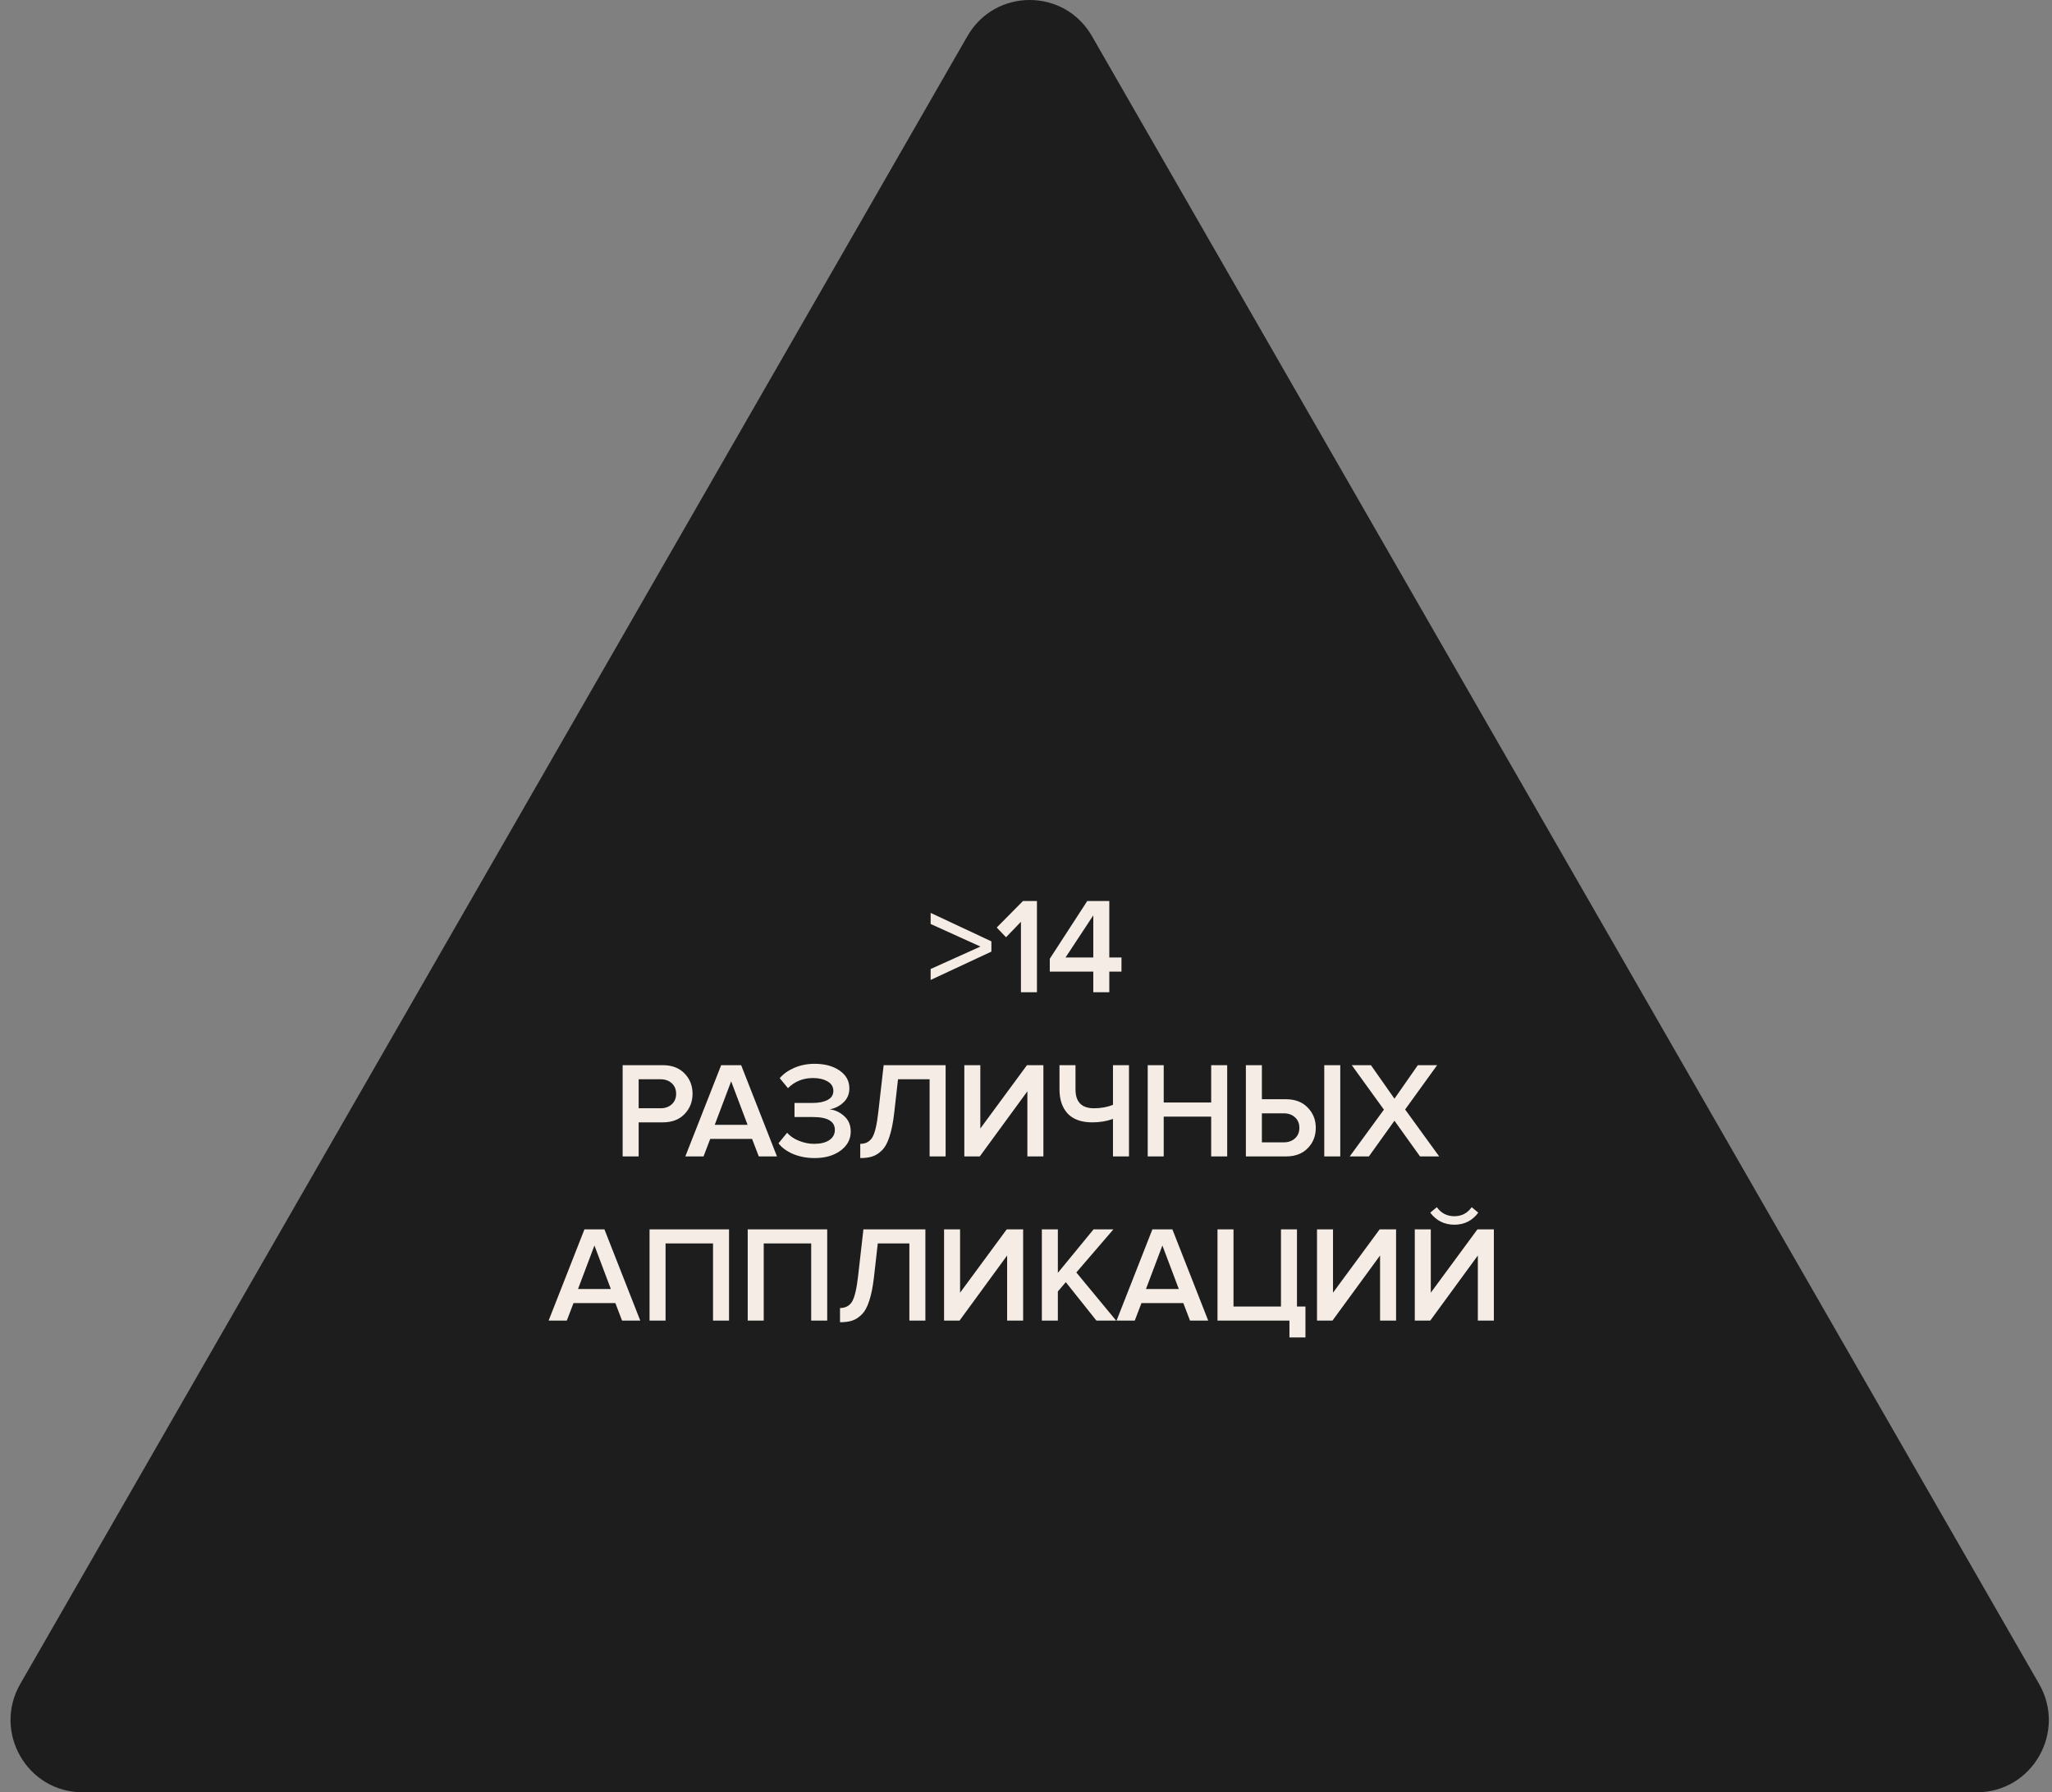 <?xml version="1.0" encoding="UTF-8"?> <svg xmlns="http://www.w3.org/2000/svg" width="150" height="131" viewBox="0 0 150 131" fill="none"><rect x="0" y="0" width="150" height="131" fill="#808080" stroke="none"/> <path d="M70.719 2.639C72.741 -0.88 77.798 -0.88 79.82 2.639L149.058 123.083C151.08 126.602 148.552 131 144.507 131H6.032C1.987 131 -0.541 126.602 1.481 123.083L70.719 2.639Z" fill="#1D1D1D"></path> <path d="M72.47 69.555L68.03 71.625V70.825L71.67 69.185L68.03 67.535V66.725L72.47 68.805V69.555ZM75.8 72.525H74.63V67.375L73.54 68.505L72.86 67.795L74.78 65.855H75.8V72.525ZM81.089 72.525H79.919V71.015H76.739V70.075L79.479 65.855H81.089V69.985H81.979V71.015H81.089V72.525ZM79.919 69.985V66.905L77.889 69.985H79.919ZM46.685 84.525H45.515V77.855H48.445C49.118 77.855 49.648 78.055 50.035 78.455C50.428 78.855 50.625 79.352 50.625 79.945C50.625 80.532 50.428 81.029 50.035 81.435C49.648 81.835 49.118 82.035 48.445 82.035H46.685V84.525ZM48.285 81.005C48.618 81.005 48.892 80.909 49.105 80.715C49.318 80.522 49.425 80.265 49.425 79.945C49.425 79.625 49.318 79.369 49.105 79.175C48.892 78.982 48.618 78.885 48.285 78.885H46.685V81.005H48.285ZM56.797 84.525H55.467L54.977 83.245H51.917L51.427 84.525H50.097L52.717 77.855H54.177L56.797 84.525ZM54.647 82.215L53.447 79.035L52.247 82.215H54.647ZM59.548 84.645C58.975 84.645 58.448 84.545 57.968 84.345C57.495 84.139 57.141 83.879 56.908 83.565L57.538 82.795C57.751 83.042 58.041 83.239 58.408 83.385C58.775 83.532 59.141 83.605 59.508 83.605C59.981 83.605 60.351 83.515 60.618 83.335C60.891 83.149 61.028 82.899 61.028 82.585C61.028 81.959 60.491 81.645 59.418 81.645H58.078V80.615H59.418C59.865 80.615 60.225 80.542 60.498 80.395C60.778 80.249 60.918 80.029 60.918 79.735C60.918 79.435 60.778 79.205 60.498 79.045C60.218 78.879 59.865 78.795 59.438 78.795C58.705 78.795 58.091 79.042 57.598 79.535L56.998 78.805C57.265 78.492 57.621 78.239 58.068 78.045C58.521 77.852 59.015 77.755 59.548 77.755C60.288 77.755 60.895 77.919 61.368 78.245C61.848 78.572 62.088 79.009 62.088 79.555C62.088 79.969 61.941 80.312 61.648 80.585C61.361 80.852 61.025 81.019 60.638 81.085C61.018 81.119 61.371 81.279 61.698 81.565C62.025 81.852 62.188 82.232 62.188 82.705C62.188 83.272 61.938 83.739 61.438 84.105C60.945 84.465 60.315 84.645 59.548 84.645ZM62.884 84.645V83.605C63.271 83.605 63.561 83.455 63.754 83.155C63.948 82.849 64.098 82.225 64.204 81.285L64.594 77.855H69.124V84.525H67.954V78.885H65.644L65.364 81.365C65.284 82.052 65.171 82.619 65.024 83.065C64.884 83.512 64.701 83.849 64.474 84.075C64.254 84.295 64.021 84.445 63.774 84.525C63.534 84.605 63.238 84.645 62.884 84.645ZM71.621 84.525H70.491V77.855H71.661V82.485L75.071 77.855H76.271V84.525H75.101V79.765L71.621 84.525ZM78.618 77.855V79.625C78.618 80.545 79.068 81.005 79.968 81.005C80.475 81.005 80.938 80.922 81.358 80.755V77.855H82.528V84.525H81.358V81.785C80.891 81.952 80.388 82.035 79.848 82.035C79.055 82.035 78.455 81.822 78.048 81.395C77.648 80.962 77.448 80.372 77.448 79.625V77.855H78.618ZM89.707 84.525H88.537V81.615H85.067V84.525H83.897V77.855H85.067V80.585H88.537V77.855H89.707V84.525ZM91.073 77.855H92.243V80.345H94.003C94.677 80.345 95.207 80.549 95.593 80.955C95.987 81.355 96.183 81.849 96.183 82.435C96.183 83.029 95.987 83.525 95.593 83.925C95.207 84.325 94.677 84.525 94.003 84.525H91.073V77.855ZM93.843 81.375H92.243V83.495H93.843C94.177 83.495 94.45 83.399 94.663 83.205C94.877 83.012 94.983 82.755 94.983 82.435C94.983 82.115 94.877 81.859 94.663 81.665C94.45 81.472 94.177 81.375 93.843 81.375ZM97.973 84.525H96.803V77.855H97.973V84.525ZM105.204 84.525H103.804L101.934 81.915L100.064 84.525H98.664L101.164 81.105L98.814 77.855H100.214L101.934 80.305L103.644 77.855H105.054L102.714 81.095L105.204 84.525ZM46.803 96.525H45.473L44.983 95.245H41.923L41.433 96.525H40.103L42.723 89.855H44.183L46.803 96.525ZM44.653 94.215L43.453 91.035L42.253 94.215H44.653ZM53.292 96.525H52.122V90.885H48.652V96.525H47.482V89.855H53.292V96.525ZM60.468 96.525H59.298V90.885H55.828V96.525H54.658V89.855H60.468V96.525ZM61.405 96.645V95.605C61.791 95.605 62.081 95.455 62.275 95.155C62.468 94.849 62.618 94.225 62.725 93.285L63.115 89.855H67.645V96.525H66.475V90.885H64.165L63.885 93.365C63.805 94.052 63.691 94.619 63.545 95.065C63.405 95.512 63.221 95.849 62.995 96.075C62.775 96.295 62.541 96.445 62.295 96.525C62.055 96.605 61.758 96.645 61.405 96.645ZM70.141 96.525H69.011V89.855H70.181V94.485L73.591 89.855H74.791V96.525H73.621V91.765L70.141 96.525ZM81.589 96.525H80.149L77.909 93.715L77.329 94.395V96.525H76.159V89.855H77.329V93.035L79.939 89.855H81.389L78.679 93.005L81.589 96.525ZM88.32 96.525H86.99L86.5 95.245H83.44L82.95 96.525H81.62L84.24 89.855H85.7L88.32 96.525ZM86.17 94.215L84.97 91.035L83.77 94.215H86.17ZM94.258 97.755V96.525H88.998V89.855H90.168V95.495H93.638V89.855H94.808V95.495H95.428V97.755H94.258ZM97.402 96.525H96.272V89.855H97.442V94.485L100.852 89.855H102.052V96.525H100.882V91.765L97.402 96.525ZM104.55 96.525H103.42V89.855H104.59V94.485L108 89.855H109.2V96.525H108.03V91.765L104.55 96.525ZM108.06 88.635C107.626 89.222 107.043 89.515 106.31 89.515C105.583 89.515 104.996 89.222 104.55 88.635L105.03 88.235C105.35 88.675 105.776 88.895 106.31 88.895C106.843 88.895 107.266 88.675 107.58 88.235L108.06 88.635Z" fill="#F5EDE5"></path> </svg> 